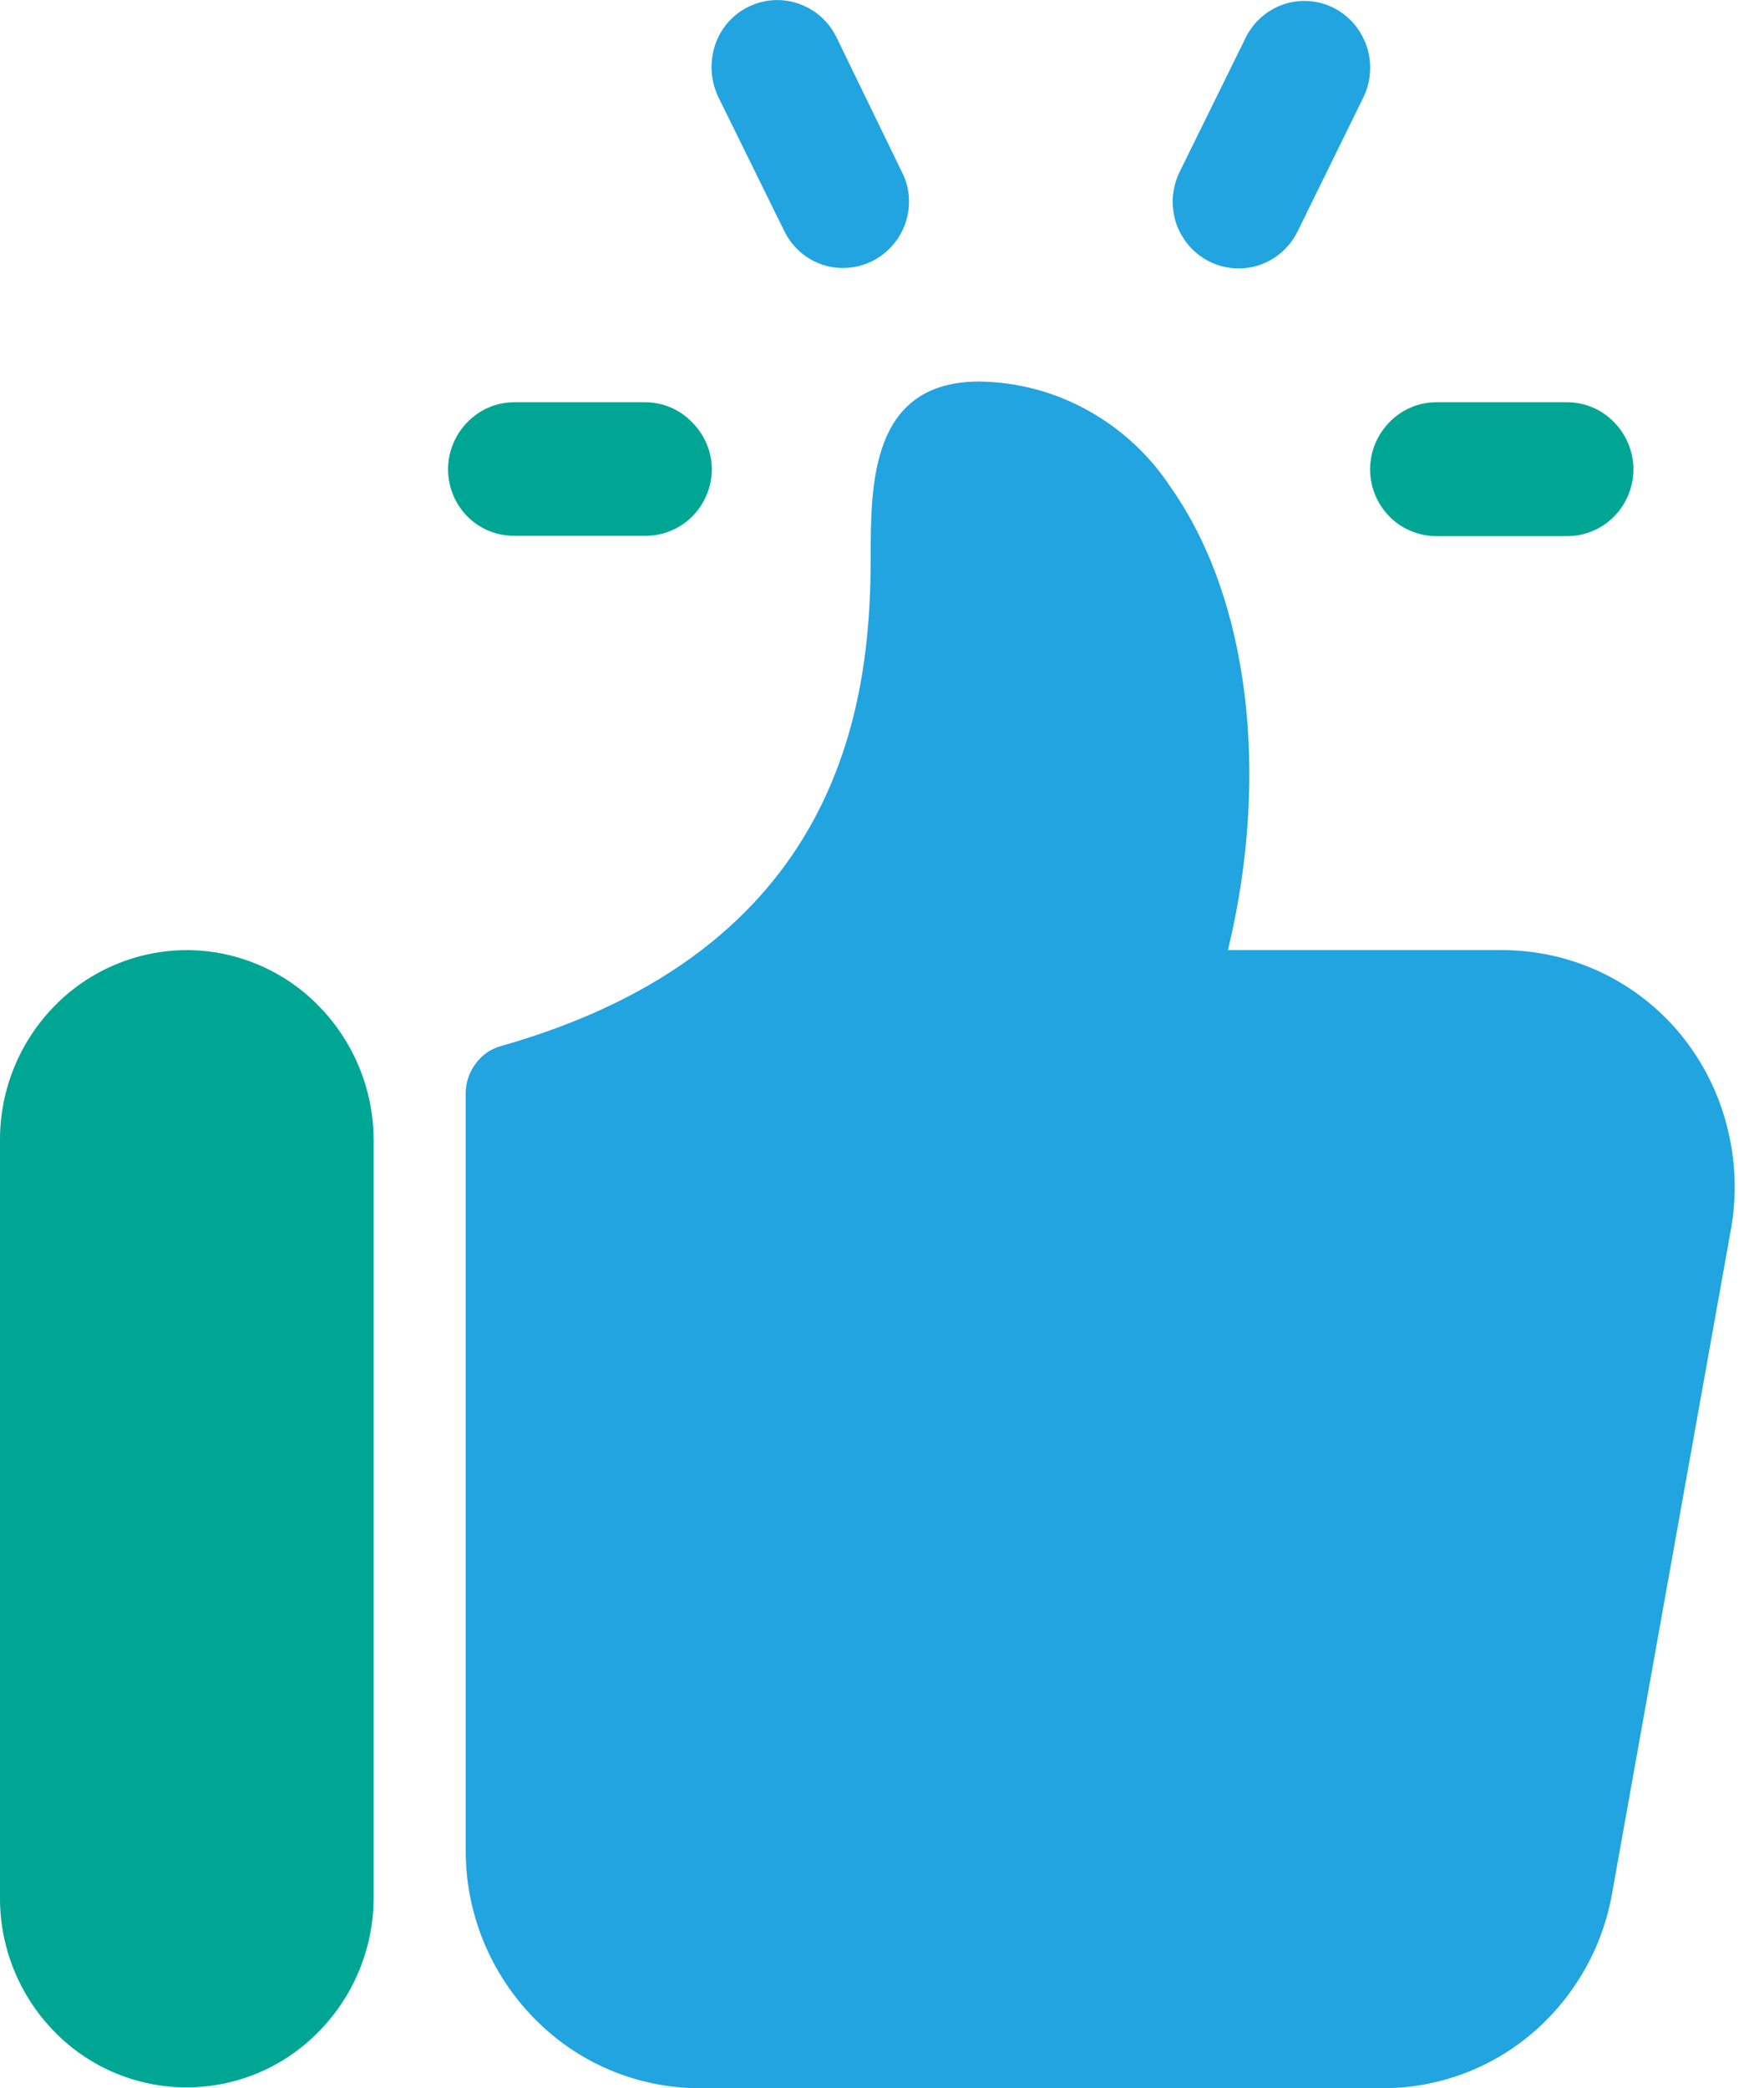 <svg xmlns="http://www.w3.org/2000/svg" xmlns:xlink="http://www.w3.org/1999/xlink" id="Layer_1" x="0px" y="0px" width="60px" height="71px" viewBox="0 0 60 71" xml:space="preserve"><path fill="#00A694" d="M6.345,32.303c-0.836,0.004-1.664,0.173-2.433,0.498c-0.77,0.325-1.467,0.799-2.05,1.395 C0.663,35.416-0.005,37.056,0,38.762v25.766c-0.004,1.701,0.662,3.336,1.856,4.554c0.572,0.586,1.255,1.055,2.009,1.379 c0.754,0.324,1.566,0.497,2.387,0.509c0.822,0.012,1.638-0.137,2.401-0.438c0.764-0.302,1.46-0.75,2.05-1.319l0.132-0.131 c1.202-1.219,1.875-2.859,1.874-4.566V38.762c-0.002-1.701-0.67-3.334-1.862-4.554c-0.584-0.601-1.283-1.079-2.057-1.406 C8.017,32.474,7.186,32.305,6.345,32.303z"></path><path fill="#21A4DF" d="M57.181,35.191c-0.734-0.901-1.661-1.627-2.713-2.127c-1.052-0.499-2.203-0.759-3.369-0.761h-9.332 c1.437-5.953,0.724-11.954-1.951-15.741c-0.712-1.083-1.677-1.978-2.814-2.608c-1.128-0.627-2.395-0.964-3.688-0.982 c-3.699,0-3.699,3.477-3.699,6.019c0,5.013-1.06,13.306-12.571,16.574c-0.348,0.094-0.652,0.304-0.862,0.595 c-0.216,0.285-0.335,0.631-0.341,0.988v25.784c0,2.124,0.833,4.164,2.323,5.685c0.727,0.748,1.597,1.345,2.56,1.754 c0.962,0.409,1.997,0.623,3.043,0.628H47.04c1.862-0.001,3.662-0.664,5.076-1.869c1.434-1.226,2.395-2.91,2.718-4.763l4.041-22.569 c0.208-1.161,0.163-2.353-0.132-3.495C58.456,37.166,57.923,36.103,57.181,35.191z"></path><path fill="#00A694" d="M53.319,13.676h-4.478c-0.296,0.002-0.588,0.064-0.859,0.18c-0.271,0.117-0.517,0.286-0.721,0.498 c-0.422,0.428-0.659,1.005-0.659,1.604c0,0.6,0.237,1.176,0.659,1.604c0.206,0.209,0.452,0.376,0.723,0.49 c0.271,0.114,0.562,0.174,0.857,0.177h4.478c0.295-0.002,0.586-0.062,0.857-0.177c0.271-0.115,0.517-0.281,0.723-0.49 c0.422-0.428,0.659-1.004,0.659-1.604c0-0.6-0.237-1.176-0.659-1.604c-0.204-0.212-0.45-0.382-0.721-0.498 S53.615,13.678,53.319,13.676z"></path><path fill="#21A4DF" d="M30.667,5.829l-2.221-4.572c-0.13-0.266-0.312-0.503-0.535-0.698c-0.223-0.195-0.483-0.344-0.764-0.439 c-0.278-0.095-0.572-0.133-0.865-0.112c-0.293,0.02-0.579,0.099-0.841,0.231c-0.267,0.133-0.504,0.318-0.697,0.544 c-0.193,0.226-0.339,0.489-0.428,0.772c-0.185,0.577-0.143,1.203,0.12,1.75l2.239,4.548c0.13,0.266,0.311,0.505,0.533,0.703 c0.221,0.196,0.48,0.346,0.76,0.441c0.279,0.095,0.574,0.131,0.868,0.107c0.294-0.02,0.581-0.099,0.844-0.232 c0.4-0.205,0.731-0.523,0.95-0.913c0.219-0.391,0.318-0.837,0.283-1.283C30.889,6.379,30.805,6.091,30.667,5.829z"></path><path fill="#21A4DF" d="M45.364,0.268c-0.263-0.132-0.55-0.211-0.844-0.231c-0.294-0.02-0.589,0.018-0.868,0.112 c-0.279,0.097-0.537,0.248-0.758,0.444c-0.221,0.196-0.401,0.434-0.529,0.699L40.126,5.84c-0.131,0.269-0.21,0.559-0.234,0.857 C39.874,6.995,39.911,7.294,40,7.579c0.096,0.281,0.244,0.541,0.437,0.768c0.287,0.336,0.668,0.579,1.095,0.698 s0.879,0.108,1.3-0.031c0.567-0.193,1.034-0.602,1.299-1.137l2.233-4.548c0.134-0.27,0.213-0.563,0.234-0.863 c0.021-0.298-0.015-0.597-0.108-0.881c-0.096-0.283-0.244-0.545-0.437-0.774C45.86,0.586,45.626,0.402,45.364,0.268z"></path><path fill="#00A694" d="M21.957,13.676h-4.46c-0.299,0-0.594,0.06-0.869,0.176c-0.275,0.117-0.523,0.288-0.729,0.502 c-0.422,0.428-0.659,1.005-0.659,1.604c0,0.6,0.237,1.176,0.659,1.604c0.209,0.209,0.458,0.375,0.733,0.488 c0.274,0.112,0.569,0.169,0.865,0.167h4.478c0.295-0.002,0.586-0.062,0.857-0.177c0.271-0.114,0.517-0.281,0.723-0.49 c0.421-0.43,0.657-1.007,0.658-1.607c-0.008-0.597-0.251-1.168-0.677-1.59c-0.205-0.212-0.45-0.382-0.721-0.498 C22.545,13.74,22.253,13.678,21.957,13.676z"></path></svg>